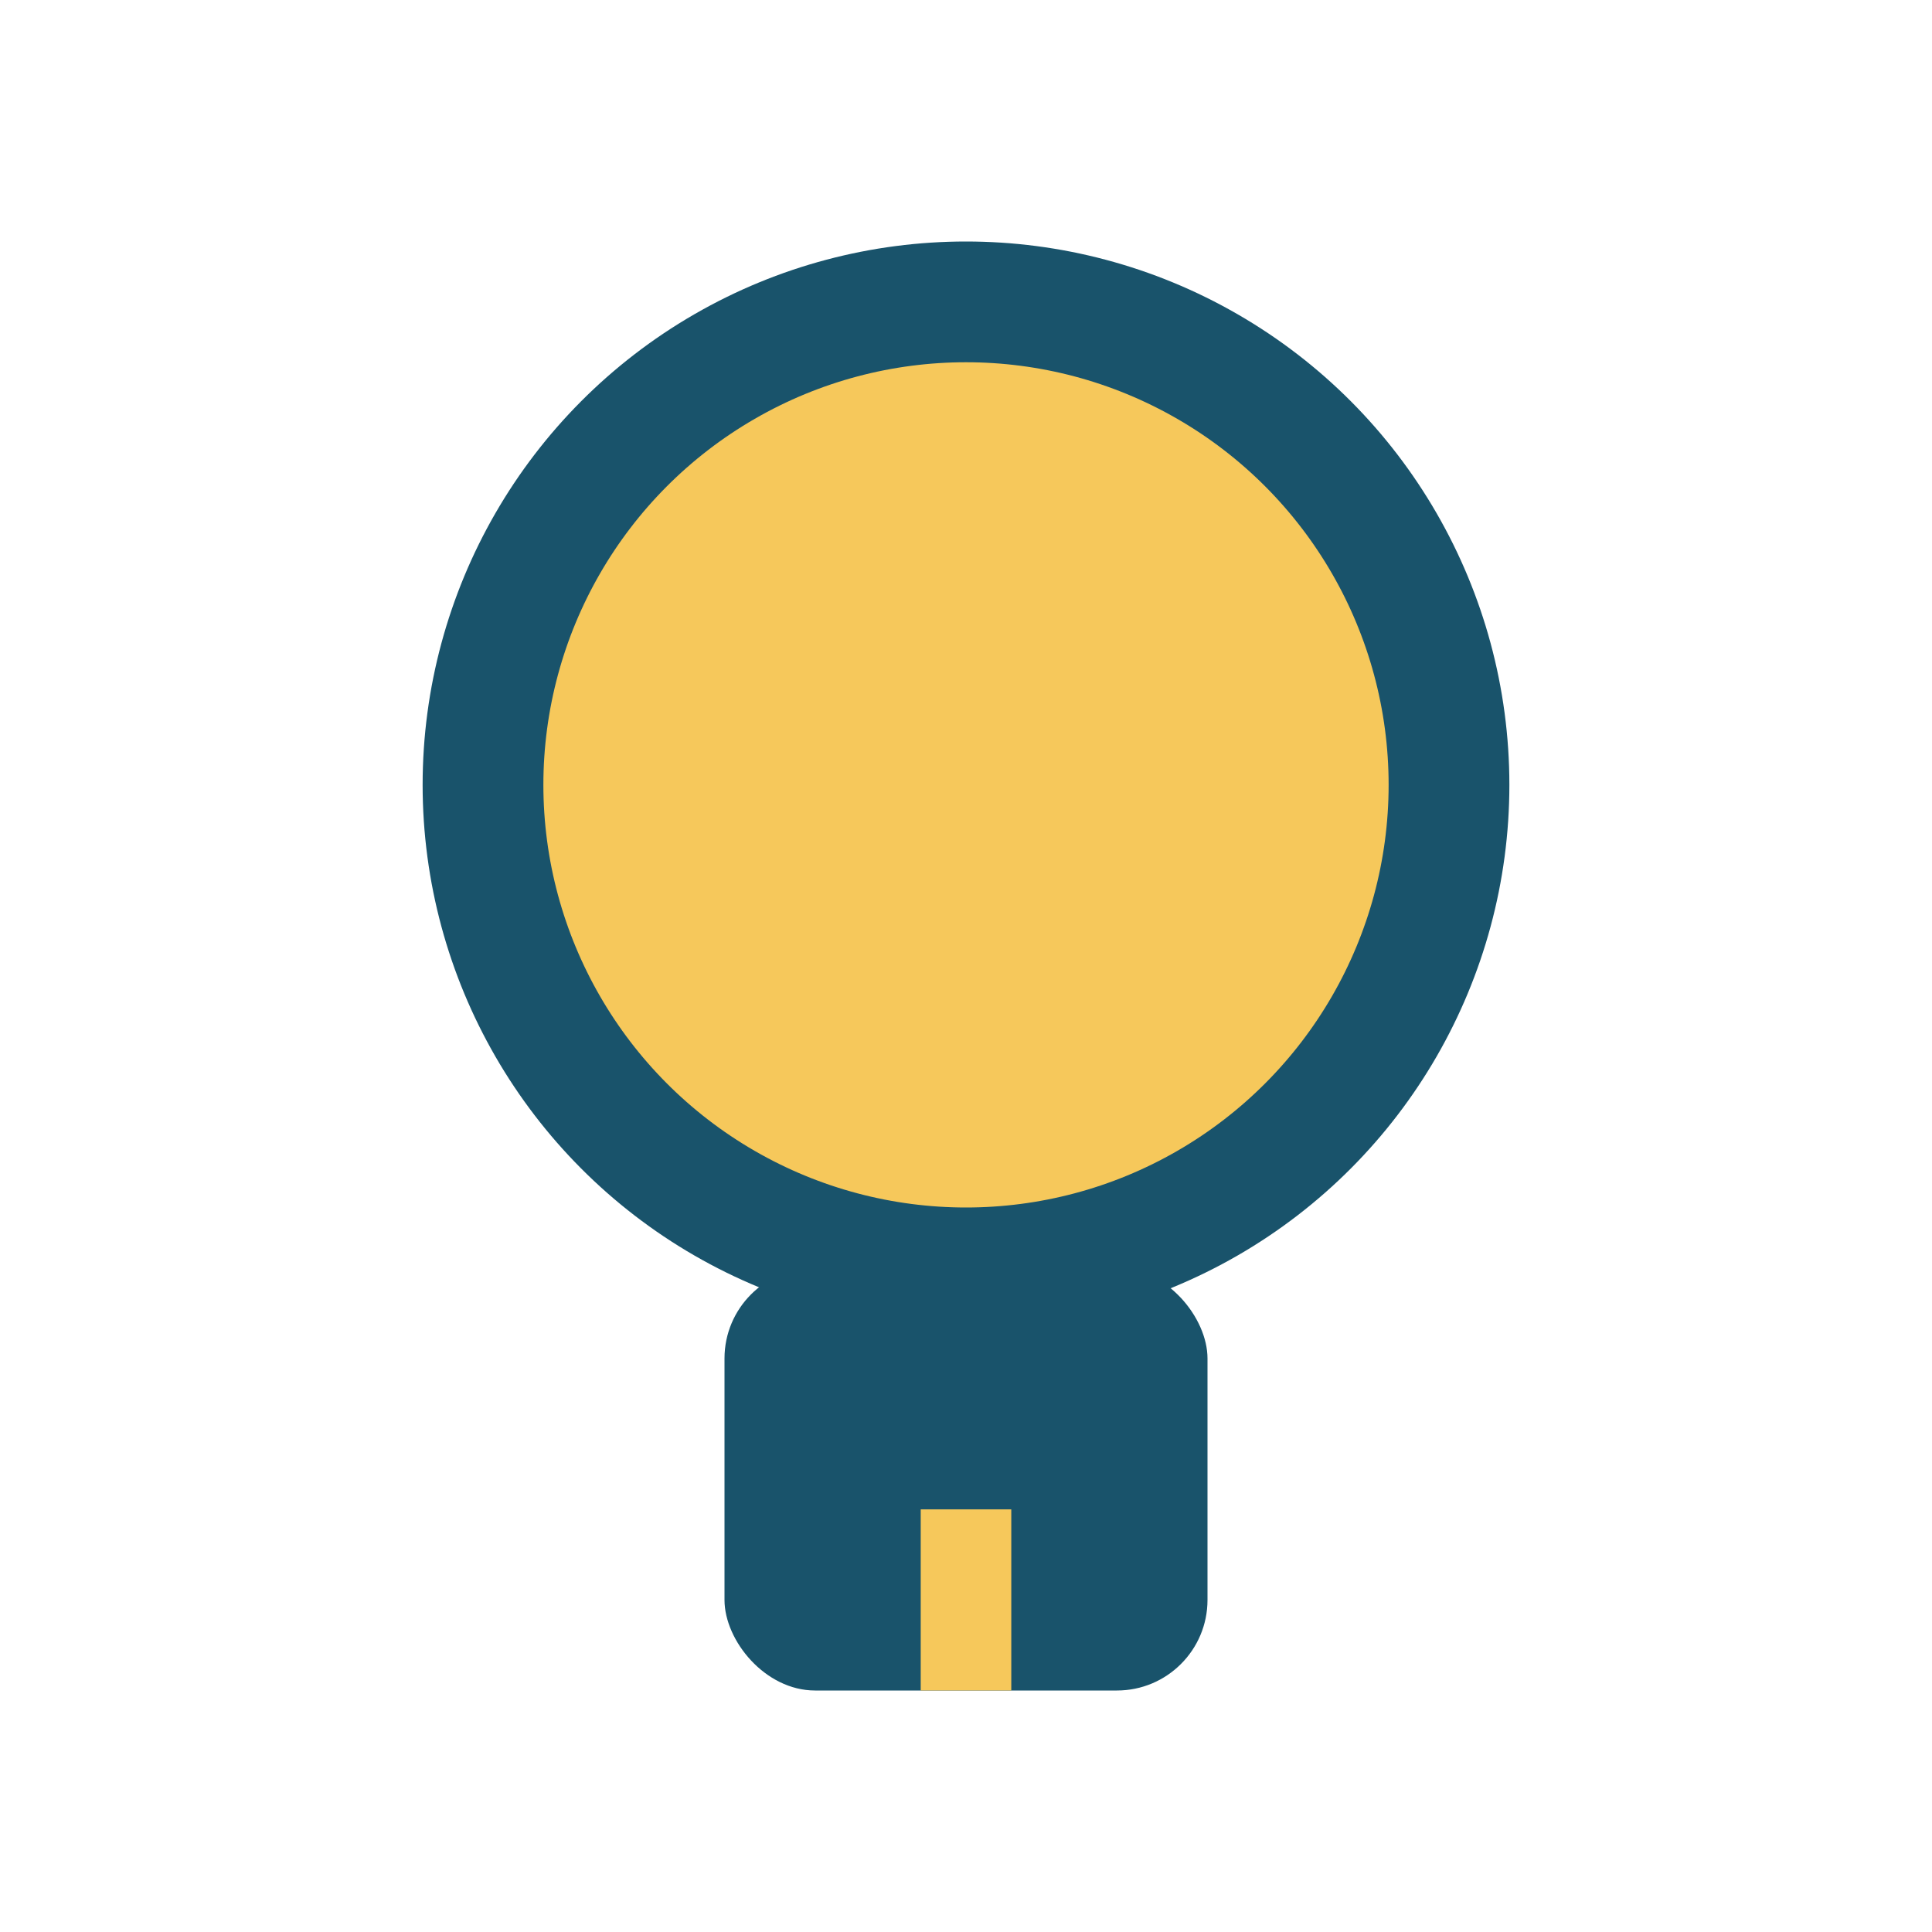 <?xml version="1.0" encoding="UTF-8"?>
<svg xmlns="http://www.w3.org/2000/svg" width="32" height="32" viewBox="0 0 32 32"><circle cx="16" cy="13" r="8" fill="#F6C85B" stroke="#19536B" stroke-width="2"/><rect x="12" y="21" width="8" height="7" rx="1.5" fill="#19536B"/><path d="M16 25v3" stroke="#F6C85B" stroke-width="1.5"/></svg>